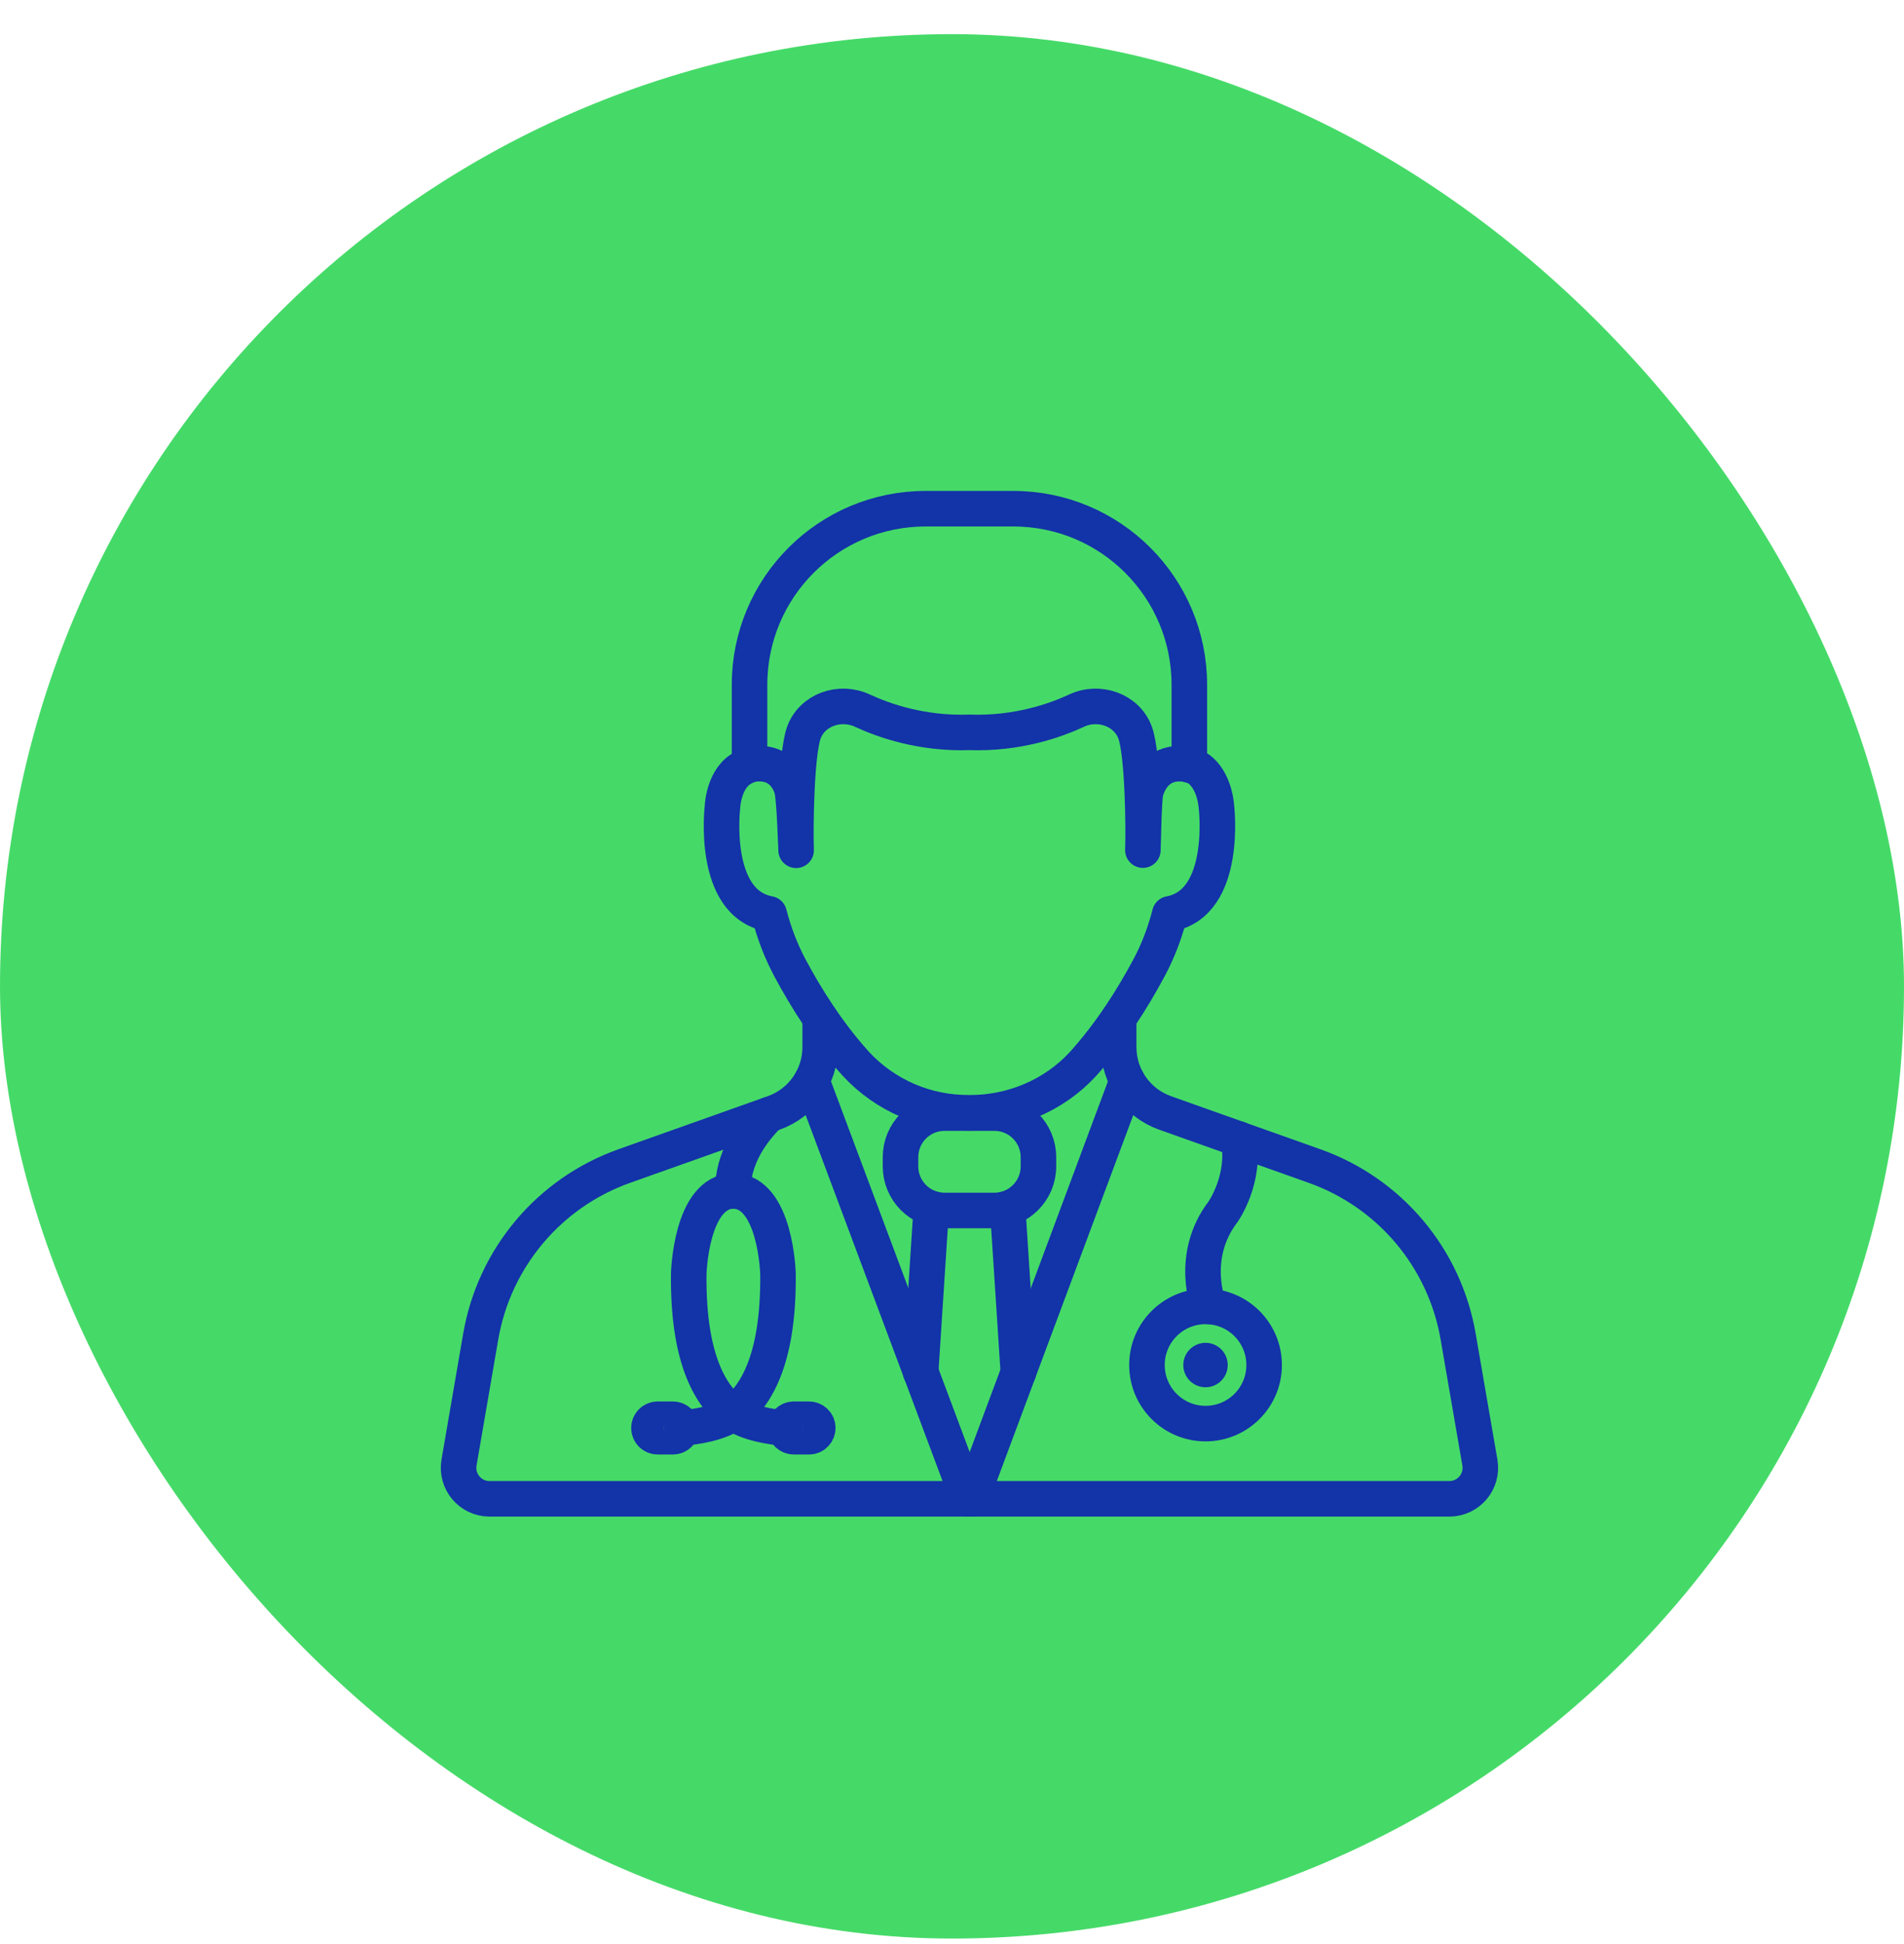 <?xml version="1.0" encoding="UTF-8"?>
<svg xmlns="http://www.w3.org/2000/svg" width="48" height="49" viewBox="0 0 48 49" fill="none">
  <rect y="0.861" width="48" height="48" rx="24" fill="#45DA68"></rect>
  <g clip-path="url(#clip0_6126_4787)">
    <path d="M20.677 25.672V26.394C20.677 27.138 20.209 27.8 19.509 28.05L15.738 29.39C13.844 30.063 12.461 31.706 12.119 33.687L11.572 36.864C11.49 37.341 11.857 37.778 12.341 37.778H36.538C37.022 37.778 37.391 37.341 37.308 36.864L36.76 33.688C36.419 31.706 35.035 30.064 33.142 29.391L29.37 28.051C28.671 27.802 28.202 27.139 28.202 26.395V25.673" stroke="#1333A8" stroke-width="0.896" stroke-miterlimit="10" stroke-linecap="round" stroke-linejoin="round"></path>
    <path d="M25.068 30.51H23.813C23.199 30.51 22.702 30.012 22.702 29.399V29.166C22.702 28.552 23.199 28.055 23.813 28.055H25.068C25.681 28.055 26.179 28.552 26.179 29.166V29.399C26.179 30.012 25.681 30.51 25.068 30.51Z" stroke="#1333A8" stroke-width="0.896" stroke-miterlimit="10" stroke-linecap="round" stroke-linejoin="round"></path>
    <path d="M25.673 34.596L25.404 30.463" stroke="#1333A8" stroke-width="0.896" stroke-miterlimit="10" stroke-linecap="round" stroke-linejoin="round"></path>
    <path d="M23.477 30.463L23.209 34.584" stroke="#1333A8" stroke-width="0.896" stroke-miterlimit="10" stroke-linecap="round" stroke-linejoin="round"></path>
    <path d="M20.07 21.411C20.06 21.332 20.032 20.033 19.95 19.842C19.851 19.557 19.613 19.248 19.144 19.248C18.996 19.248 18.873 19.273 18.773 19.334C18.241 19.57 18.214 20.334 18.214 20.334C18.214 20.334 17.919 22.762 19.39 23.034C19.515 23.517 19.689 23.973 19.922 24.409C20.32 25.15 20.865 26.028 21.582 26.82C21.952 27.219 22.397 27.527 22.881 27.736C23.375 27.949 23.896 28.049 24.441 28.049C25.529 28.049 26.568 27.613 27.299 26.821C28.015 26.028 28.561 25.15 28.958 24.41C29.002 24.328 29.044 24.247 29.083 24.164C29.255 23.803 29.39 23.428 29.49 23.034C30.961 22.762 30.666 20.334 30.666 20.334C30.666 20.334 30.638 19.755 30.282 19.433C30.159 19.32 29.973 19.248 29.737 19.248C29.206 19.248 28.97 19.642 28.883 19.955C28.835 20.111 28.818 21.369 28.812 21.427C28.833 20.865 28.812 19.022 28.62 18.476C28.414 17.894 27.707 17.643 27.135 17.914C26.61 18.158 25.65 18.501 24.443 18.459C23.232 18.501 22.271 18.157 21.747 17.914C21.173 17.643 20.468 17.893 20.262 18.476C20.073 19.018 20.05 20.852 20.07 21.411ZM20.07 21.411V21.431C20.07 21.424 20.07 21.417 20.07 21.411Z" stroke="#1333A8" stroke-width="0.896" stroke-miterlimit="10" stroke-linecap="round" stroke-linejoin="round"></path>
    <path d="M18.896 19.282V17.26C18.896 14.808 20.882 12.822 23.334 12.822H25.546C27.998 12.822 29.983 14.808 29.983 17.26V19.284" stroke="#1333A8" stroke-width="0.896" stroke-miterlimit="10" stroke-linecap="round" stroke-linejoin="round"></path>
    <path d="M24.407 37.776L20.464 27.236" stroke="#1333A8" stroke-width="0.896" stroke-miterlimit="10" stroke-linecap="round" stroke-linejoin="round"></path>
    <path d="M28.416 27.236L24.485 37.776" stroke="#1333A8" stroke-width="0.896" stroke-miterlimit="10" stroke-linecap="round" stroke-linejoin="round"></path>
    <path d="M17.185 35.992C17.522 35.972 18.148 35.874 18.489 35.618M18.489 35.618C17.86 35.15 17.341 34.15 17.363 32.108C17.363 32.108 17.414 30.036 18.489 30.016C19.561 30.039 19.613 32.108 19.613 32.108C19.634 34.146 19.116 35.146 18.489 35.618ZM18.489 35.618C18.831 35.874 19.458 35.972 19.792 35.995" stroke="#1333A8" stroke-width="0.896" stroke-miterlimit="10" stroke-linecap="round" stroke-linejoin="round"></path>
    <path d="M16.964 36.213H16.581C16.459 36.213 16.36 36.114 16.36 35.992C16.36 35.87 16.459 35.772 16.581 35.772H16.964C17.086 35.772 17.185 35.87 17.185 35.992C17.185 36.114 17.086 36.213 16.964 36.213Z" stroke="#1333A8" stroke-width="0.896" stroke-miterlimit="10" stroke-linecap="round" stroke-linejoin="round"></path>
    <path d="M20.013 36.213H20.396C20.518 36.213 20.616 36.114 20.616 35.992C20.616 35.87 20.518 35.772 20.396 35.772H20.013C19.891 35.772 19.792 35.87 19.792 35.992C19.792 36.114 19.891 36.213 20.013 36.213Z" stroke="#1333A8" stroke-width="0.896" stroke-miterlimit="10" stroke-linecap="round" stroke-linejoin="round"></path>
    <path d="M30.392 35.882C31.208 35.882 31.869 35.221 31.869 34.405C31.869 33.589 31.208 32.928 30.392 32.928C29.576 32.928 28.915 33.589 28.915 34.405C28.915 35.221 29.576 35.882 30.392 35.882Z" stroke="#1333A8" stroke-width="0.896" stroke-miterlimit="10" stroke-linecap="round" stroke-linejoin="round"></path>
    <path d="M30.392 34.966C30.701 34.966 30.951 34.715 30.951 34.406C30.951 34.096 30.701 33.846 30.392 33.846C30.082 33.846 29.831 34.096 29.831 34.406C29.831 34.715 30.082 34.966 30.392 34.966Z" fill="#1333A8"></path>
    <path d="M30.475 32.928C30.475 32.928 29.97 31.675 30.832 30.544C30.832 30.544 31.415 29.717 31.224 28.707" stroke="#1333A8" stroke-width="0.896" stroke-miterlimit="10" stroke-linecap="round" stroke-linejoin="round"></path>
    <path d="M18.49 30.017C18.49 30.017 18.35 29.125 19.38 28.096" stroke="#1333A8" stroke-width="0.896" stroke-miterlimit="10" stroke-linecap="round" stroke-linejoin="round"></path>
  </g>
  <defs>
    <clipPath id="clip0_6126_4787">
      <rect width="26.88" height="26.88" fill="white" transform="translate(11 11.861)"></rect>
    </clipPath>
  </defs>
</svg>
